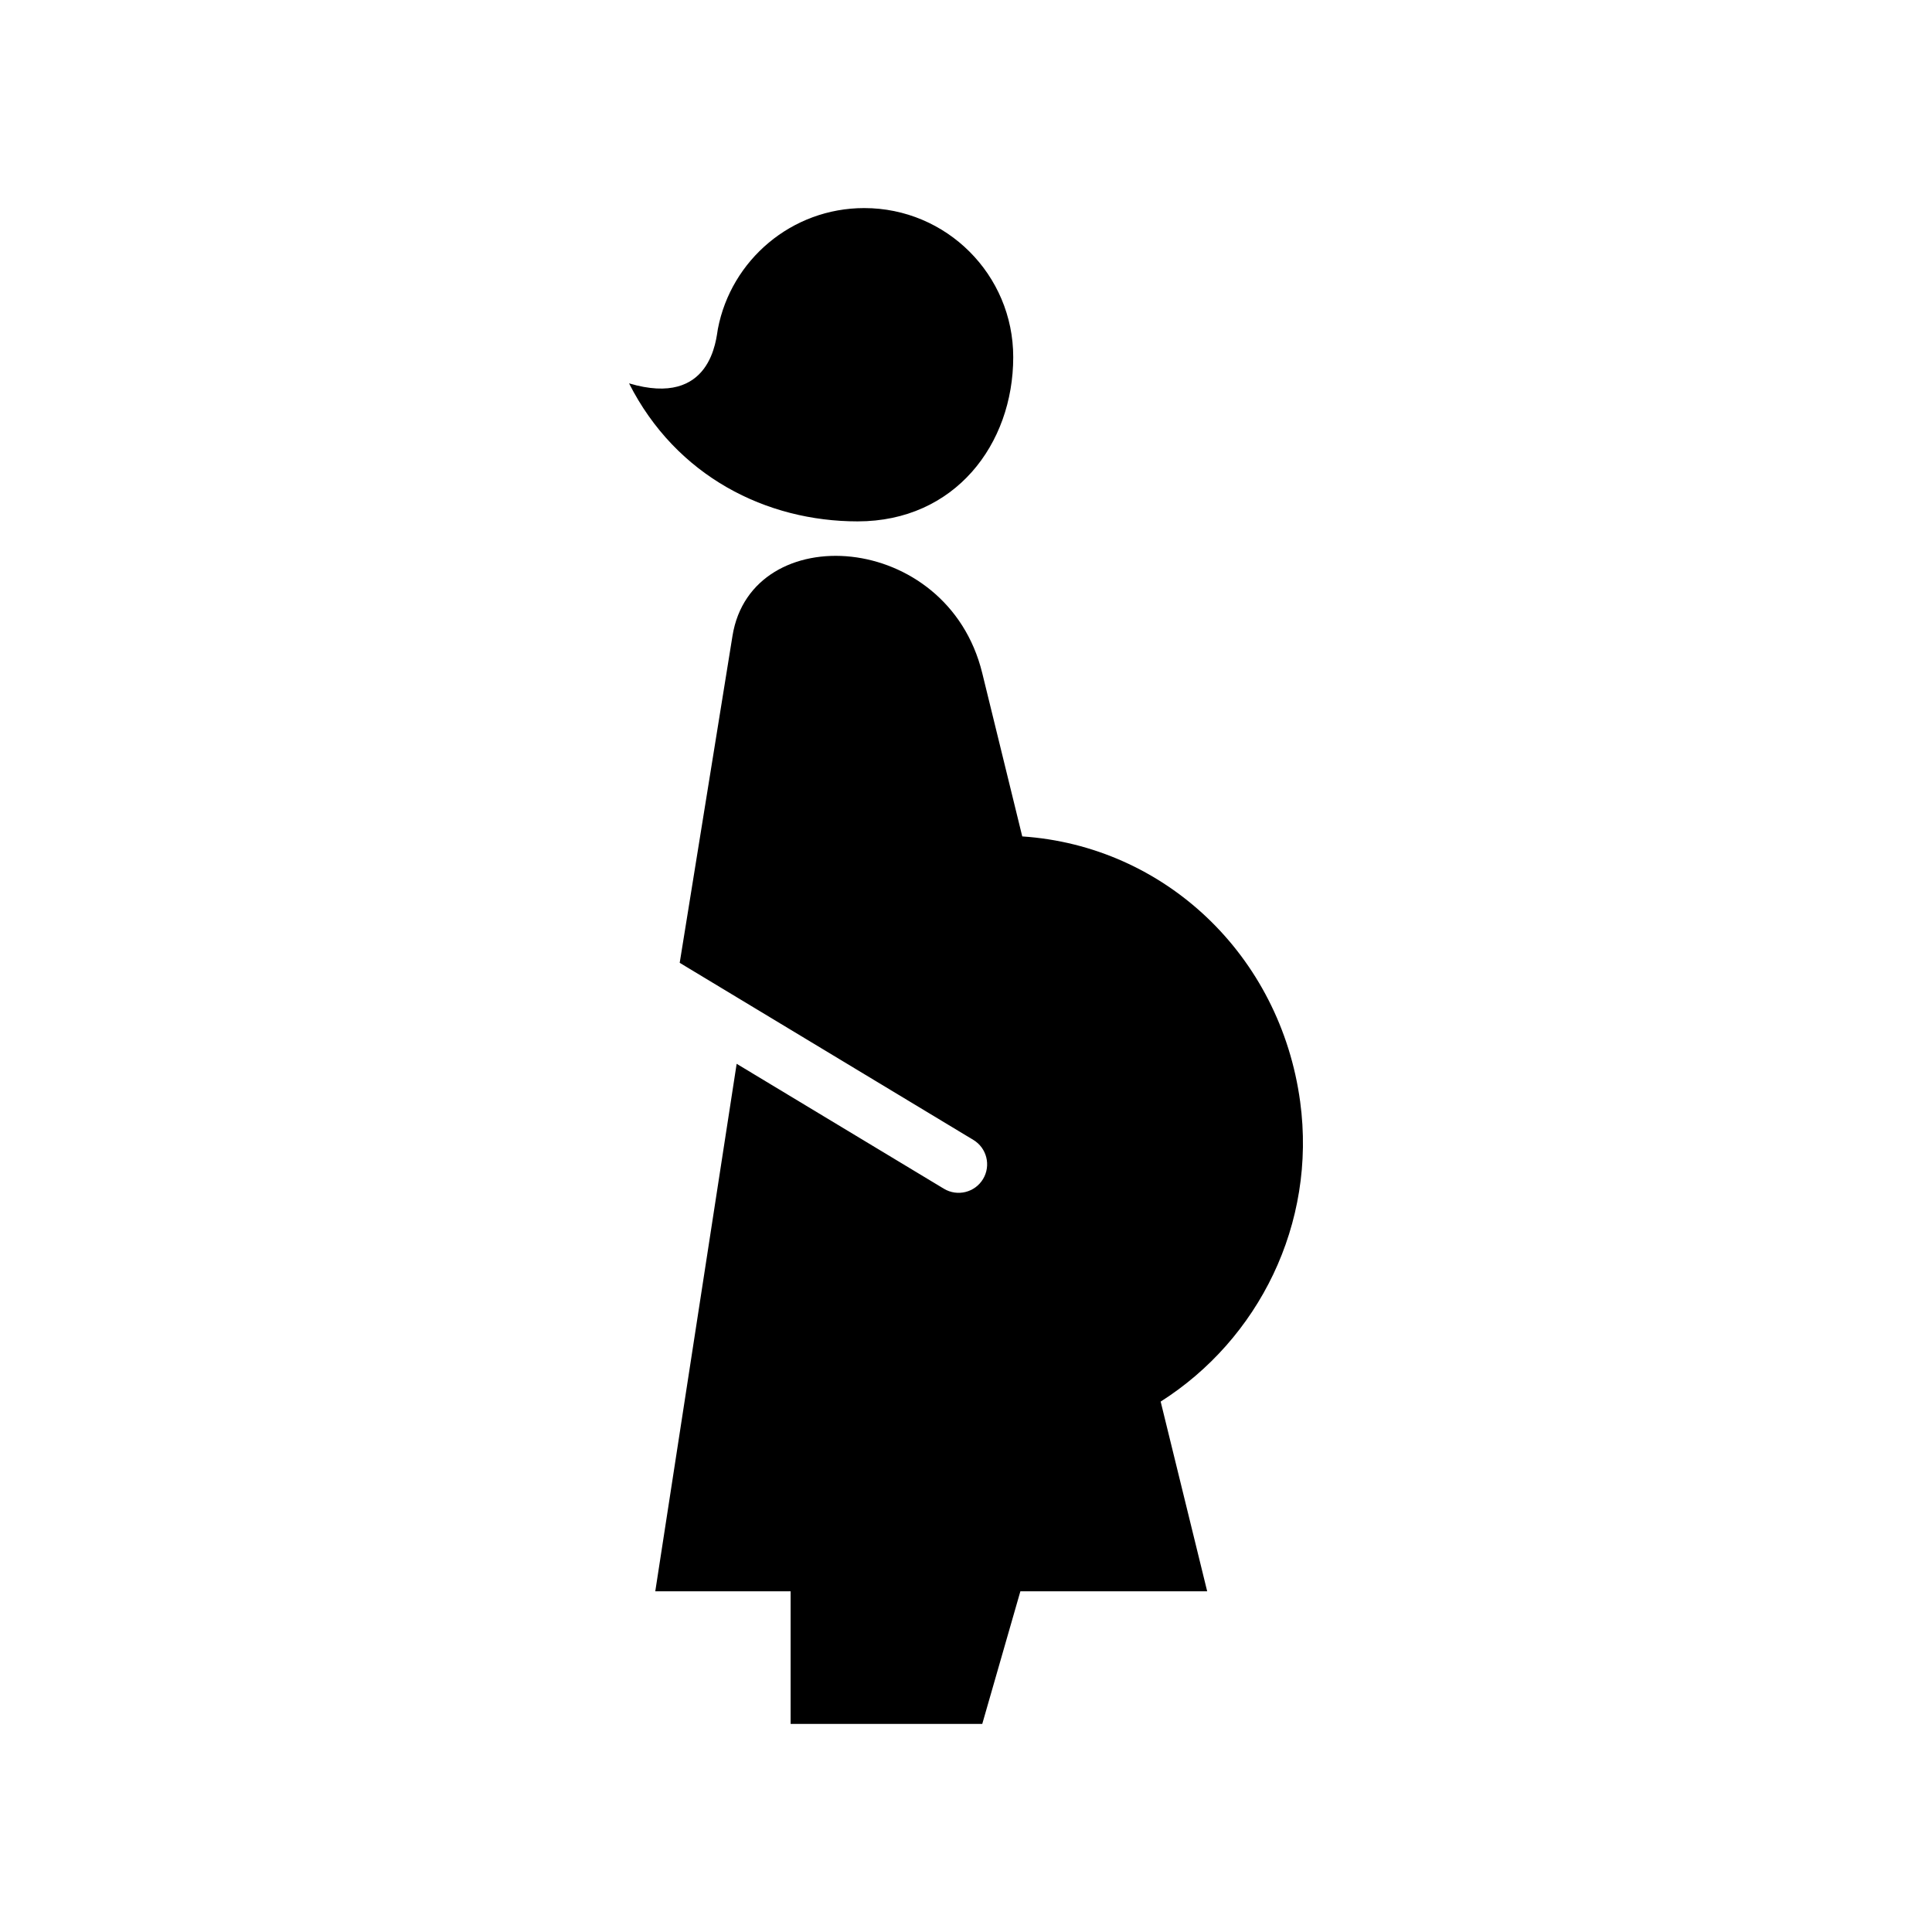 <?xml version="1.0" encoding="UTF-8"?>
<!-- Uploaded to: SVG Repo, www.svgrepo.com, Generator: SVG Repo Mixer Tools -->
<svg fill="#000000" width="800px" height="800px" version="1.1" viewBox="144 144 512 512" xmlns="http://www.w3.org/2000/svg">
 <path d="m371.29 282.17c25.73 0 41.227-20.418 41.227-43.535 0-21.816-17.68-39.492-39.488-39.492-19.25 0-35.293 13.785-38.785 32.023-0.473 2.418-1.594 20.953-23.539 14.43 12.527 24.727 36.477 36.574 60.586 36.574zm117.27 153.81c-5.273-38.902-35.969-67.793-73.652-70.32l-10.605-43.289c-9.273-37.875-61.148-41.059-66.184-9.871l-13.992 86.66 77.805 46.918c3.582 2.144 4.734 6.793 2.594 10.367-2.152 3.578-6.793 4.734-10.367 2.59-0.012-0.004-0.031-0.016-0.031-0.016l-54.906-33.102-21.566 139.79h35.867v35.152h50.785l10.105-35.152h49.504l-12.328-50.273c25.922-16.457 41.34-47.016 36.973-79.449z"/>
</svg>